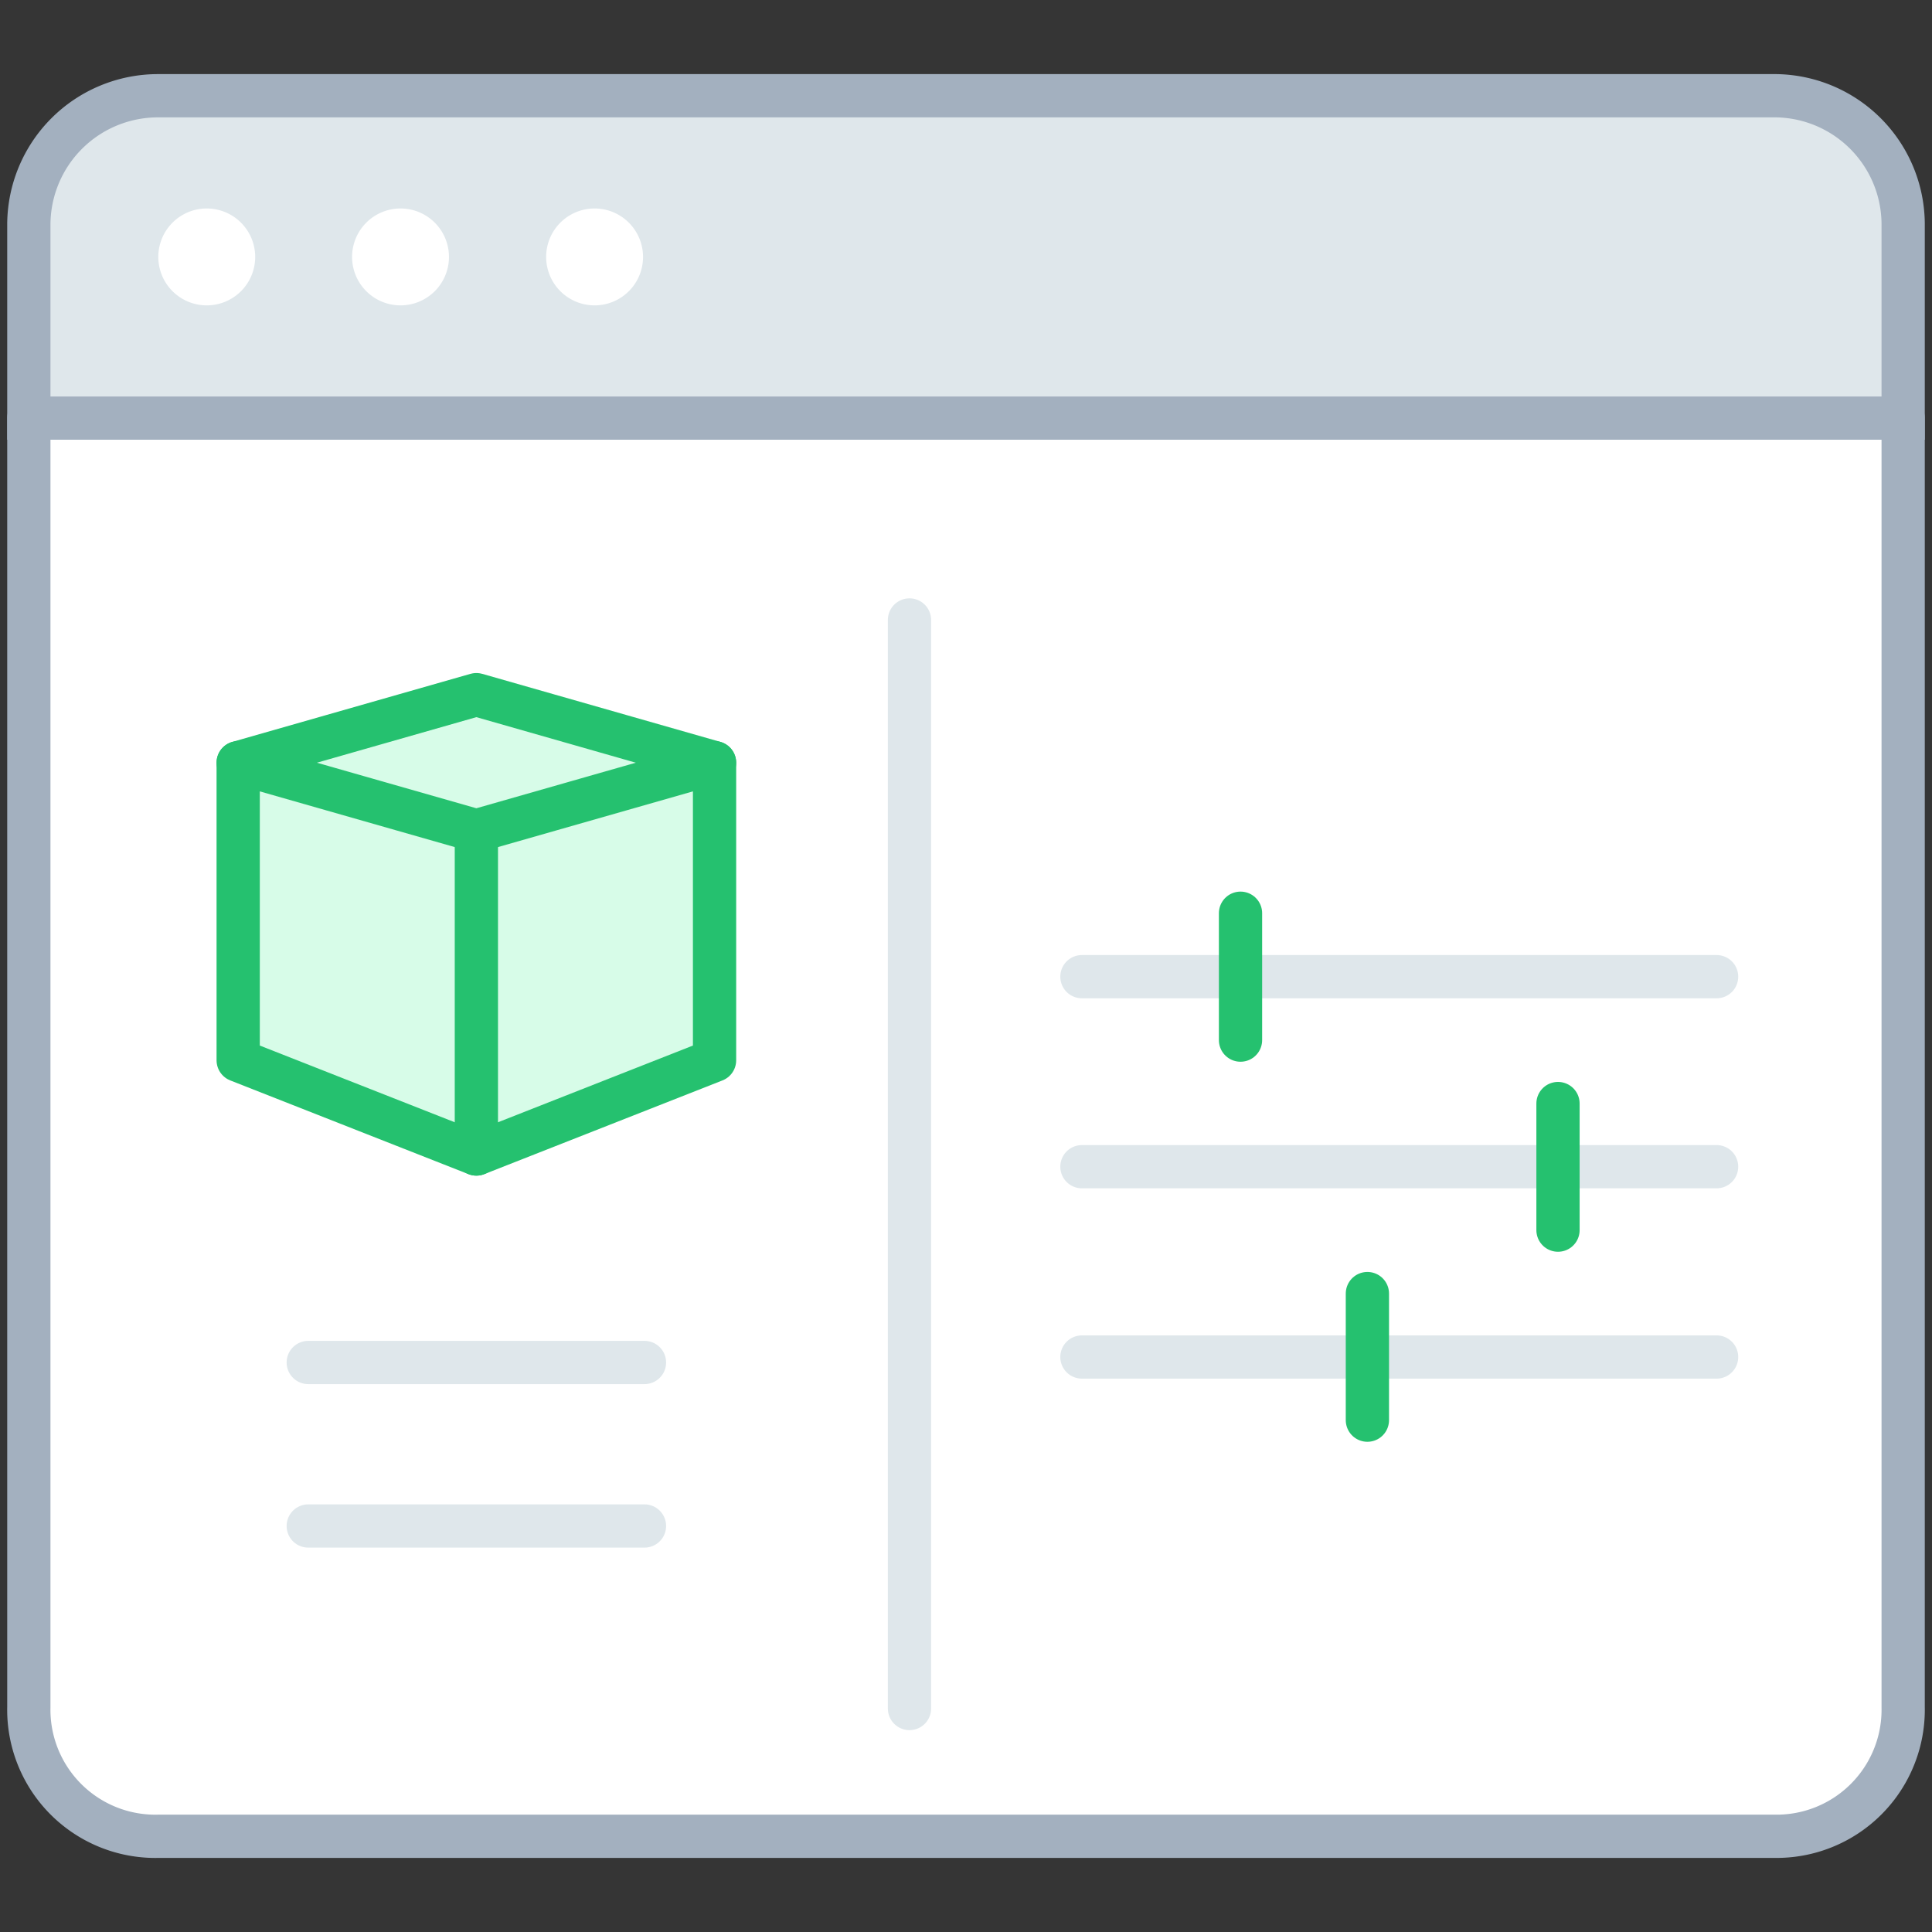 <svg xmlns="http://www.w3.org/2000/svg" width="67" height="67" viewBox="0 0 67 67"><rect x="0" y="0" width="67" height="67" fill="#333333" stroke="none"/><g fill="none" fill-rule="evenodd"><path fill="#FFF" fill-opacity=".01" fill-rule="nonzero" d="M0 0h67v67H0z"/><path fill="#FFF" fill-rule="nonzero" stroke="#A3B0BF" stroke-linecap="round" stroke-linejoin="round" stroke-width="1.5" d="M66 14.5v44.71a4.39 4.39 0 0 1-4.48 4.47h-56A4.39 4.39 0 0 1 1 59.21V14.5h65z"/><path fill="#DFE7EB" d="M66 7.79v6.71H1V7.79a4.48 4.48 0 0 1 4.48-4.47h56A4.47 4.47 0 0 1 66 7.79"/><path stroke="#A3B0BF" stroke-width="1.5" d="M66 7.79v6.71H1V7.79a4.48 4.48 0 0 1 4.48-4.47h56A4.47 4.47 0 0 1 66 7.79"/><path fill="#FFF" fill-rule="nonzero" d="M8.85 8.91a1.68 1.68 0 1 1-3.36 0 1.68 1.68 0 1 1 3.36 0zm6.72 0a1.68 1.68 0 1 1-3.36 0 1.68 1.68 0 1 1 3.36 0zm6.73 0a1.68 1.68 0 1 1-3.36 0 1.68 1.68 0 1 1 3.36 0z"/><path stroke="#DFE7EB" stroke-linecap="round" stroke-linejoin="round" stroke-width="1.5" d="M10.69 47.25h11.66m-11.66 5.67h11.66"/><path fill="#D7FCE8" fill-rule="nonzero" stroke="#25C16F" stroke-linecap="round" stroke-linejoin="round" stroke-width="1.5" d="M24.78 26.45v10.32l-8.26 3.25-8.26-3.25V26.45"/><path fill="#D7FCE8" fill-rule="nonzero" stroke="#25C16F" stroke-linecap="round" stroke-linejoin="round" stroke-width="1.5" d="M16.52 28.81l-8.26-2.36 8.26-2.36 8.26 2.36z"/><path stroke="#25C16F" stroke-linecap="round" stroke-linejoin="round" stroke-width="1.5" d="M16.52 28.81v11.21"/><path stroke="#DFE7EB" stroke-linecap="round" stroke-linejoin="round" stroke-width="1.5" d="M31.54 21.5v37.75"/><path stroke="#DFE7EB" stroke-linecap="round" stroke-width="1.5" d="M37.52 33.87h22.01m-22.01 6.59h22.01m-22.01 6.6h22.01"/><path stroke="#25C16F" stroke-linecap="round" stroke-linejoin="round" stroke-width="1.5" d="M43.02 31.67v4.4m11.01 2.2v4.39m-6.61 2.2v4.39"/></g></svg>